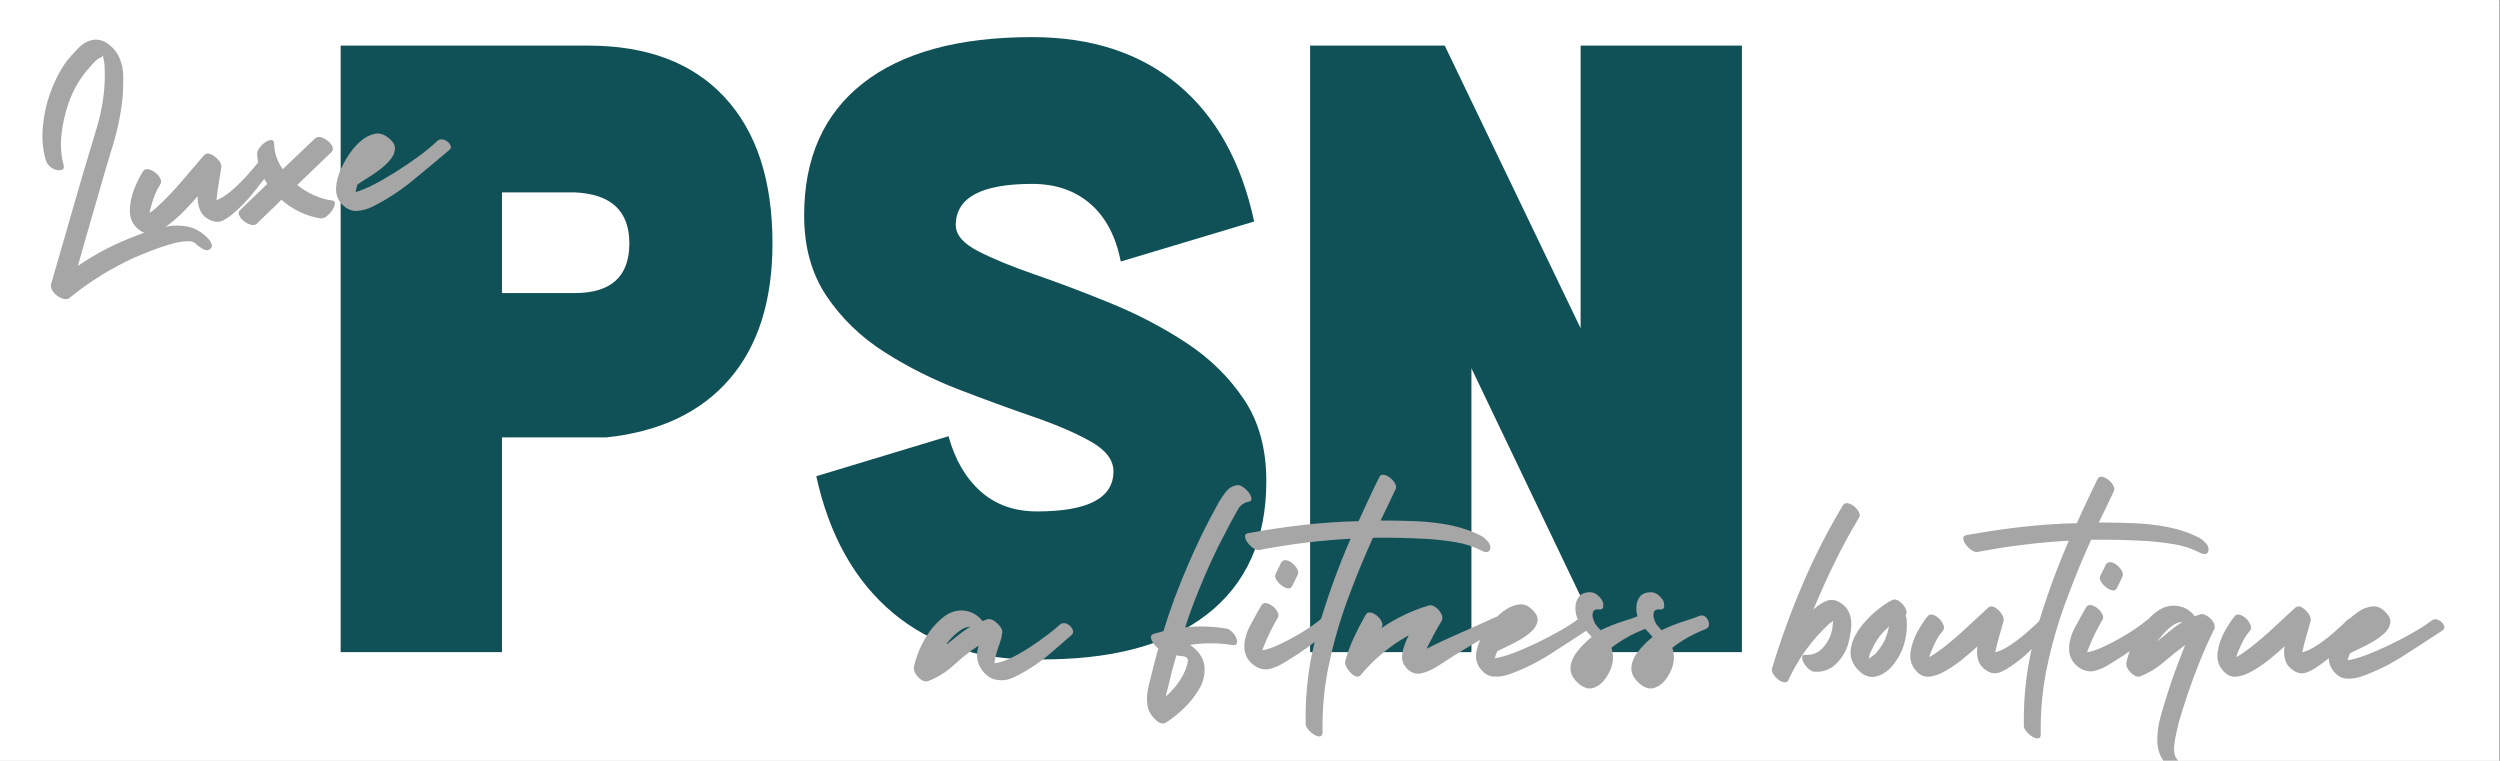 <svg version="1.0" preserveAspectRatio="xMidYMid meet" height="636" viewBox="0 0 1567.5 477" zoomAndPan="magnify" width="2090" xmlns:xlink="http://www.w3.org/1999/xlink" xmlns="http://www.w3.org/2000/svg"><rect x="0" y="0" width="1567.5" height="477" fill="#808080" stroke="none"/><defs><g></g><clipPath id="3c8de90d66"><path clip-rule="nonzero" d="M 0 0.074 L 1567 0.074 L 1567 476.922 L 0 476.922 Z M 0 0.074"></path></clipPath><clipPath id="e5d82ba54e"><path clip-rule="nonzero" d="M 1332 379 L 1389 379 L 1389 476.922 L 1332 476.922 Z M 1332 379"></path></clipPath></defs><g clip-path="url(#3c8de90d66)"><path fill-rule="nonzero" fill-opacity="1" d="M 0 0.074 L 1567 0.074 L 1567 476.926 L 0 476.926 Z M 0 0.074" fill="#ffffff"></path><path fill-rule="nonzero" fill-opacity="1" d="M 0 0.074 L 1567 0.074 L 1567 476.926 L 0 476.926 Z M 0 0.074" fill="#ffffff"></path></g><g fill-opacity="1" fill="#105158"><g transform="translate(192.292, 408.878)"><g><path d="M 176.453 -380.281 C 213.461 -380.281 241.977 -369.504 262 -347.953 C 282.031 -326.398 292.047 -295.852 292.047 -256.312 C 292.047 -220.312 283.047 -191.914 265.047 -171.125 C 247.055 -150.332 221.328 -138.164 187.859 -134.625 L 122.453 -134.625 L 122.453 0 L 21.297 0 L 21.297 -380.281 Z M 168.078 -225.125 C 190.898 -225.125 202.312 -235.52 202.312 -256.312 C 202.312 -276.594 190.898 -287.238 168.078 -288.25 L 122.453 -288.25 L 122.453 -225.125 Z M 168.078 -225.125"></path></g></g></g><g fill-opacity="1" fill="#105158"><g transform="translate(490.51, 408.878)"><g><path d="M 159.719 4.562 C 205.852 5.07 241.344 -4.305 266.188 -23.578 C 291.039 -42.848 303.469 -70.734 303.469 -107.234 C 303.469 -127.516 298.773 -144.625 289.391 -158.562 C 280.016 -172.508 267.973 -184.301 253.266 -193.938 C 238.555 -203.57 222.836 -211.812 206.109 -218.656 C 189.379 -225.5 173.66 -231.457 158.953 -236.531 C 144.254 -241.602 132.211 -246.547 122.828 -251.359 C 113.453 -256.18 108.766 -261.633 108.766 -267.719 C 108.766 -284.957 124.734 -293.578 156.672 -293.578 C 171.379 -293.578 183.547 -289.395 193.172 -281.031 C 202.805 -272.664 209.148 -260.625 212.203 -244.906 L 295.859 -270 C 287.742 -307.52 271.77 -336.164 247.938 -355.938 C 224.113 -375.719 193.691 -385.609 156.672 -385.609 C 110.535 -385.609 75.172 -375.973 50.578 -356.703 C 25.984 -337.43 13.688 -309.797 13.688 -273.797 C 13.688 -254.023 18.375 -237.164 27.75 -223.219 C 37.133 -209.281 49.176 -197.617 63.875 -188.234 C 78.582 -178.859 94.176 -171 110.656 -164.656 C 127.133 -158.32 142.723 -152.617 157.422 -147.547 C 172.129 -142.473 184.172 -137.273 193.547 -131.953 C 202.93 -126.629 207.625 -120.422 207.625 -113.328 C 207.625 -96.586 191.656 -88.219 159.719 -88.219 C 145.52 -88.219 133.727 -92.398 124.344 -100.766 C 114.969 -109.141 108.254 -120.676 104.203 -135.375 L 21.297 -110.281 C 29.41 -73.27 45.379 -44.75 69.203 -24.719 C 93.035 -4.688 123.207 5.07 159.719 4.562 Z M 159.719 4.562"></path></g></g></g><g fill-opacity="1" fill="#105158"><g transform="translate(800.137, 408.878)"><g><path d="M 21.297 0 L 21.297 -380.281 L 105.719 -380.281 L 190.906 -203.062 L 190.906 -380.281 L 292.047 -380.281 L 292.047 0 L 207.625 0 L 122.453 -177.969 L 122.453 0 Z M 21.297 0"></path></g></g></g><g fill-opacity="1" fill="#a6a6a6"><g transform="translate(713.279, 412.942)"><g><path d="M 62.188 -108.766 C 63.383 -108.898 64.68 -108.5 66.078 -107.562 C 67.473 -106.633 68.672 -105.504 69.672 -104.172 C 70.672 -102.836 71.238 -101.602 71.375 -100.469 C 71.508 -99.332 70.977 -98.633 69.781 -98.375 C 66.707 -97.832 64.406 -96.195 62.875 -93.469 C 61.344 -90.738 59.91 -88.172 58.578 -85.766 C 55.785 -80.441 52.988 -75.047 50.188 -69.578 C 44.852 -58.516 39.988 -47.316 35.594 -35.984 C 33.594 -30.785 31.66 -25.32 29.797 -19.594 C 38.328 -20.531 47.055 -20.266 55.984 -18.797 C 57.047 -18.523 58.145 -17.82 59.281 -16.688 C 60.414 -15.562 61.281 -14.297 61.875 -12.891 C 62.477 -11.492 62.578 -10.328 62.172 -9.391 C 61.773 -8.461 60.645 -8.195 58.781 -8.594 C 50.25 -9.926 41.586 -9.926 32.797 -8.594 C 35.191 -7.125 37.285 -5.125 39.078 -2.594 C 40.879 -0.062 41.848 2.664 41.984 5.594 C 42.254 10.258 41.125 14.758 38.594 19.094 C 36.062 23.426 32.895 27.426 29.094 31.094 C 25.289 34.758 21.594 37.723 18 39.984 C 17.062 40.648 16.055 40.848 14.984 40.578 C 13.922 40.316 12.992 39.852 12.203 39.188 C 8.598 36.125 6.562 32.66 6.094 28.797 C 5.625 24.93 5.922 20.93 6.984 16.797 C 8.055 12.66 9.062 8.66 10 4.797 C 10.926 1.066 11.926 -2.66 13 -6.391 C 12.727 -6.66 12.594 -6.727 12.594 -6.594 C 12.062 -7 11.297 -7.832 10.297 -9.094 C 9.297 -10.363 8.66 -11.629 8.391 -12.891 C 8.129 -14.16 8.734 -15.062 10.203 -15.594 C 12.066 -16.125 14.062 -16.656 16.188 -17.188 C 18.32 -24.125 20.594 -30.859 23 -37.391 C 28.195 -51.254 33.992 -64.781 40.391 -77.969 C 42.117 -81.438 43.848 -84.836 45.578 -88.172 C 47.316 -91.504 49.117 -94.836 50.984 -98.172 C 52.316 -100.43 53.816 -102.629 55.484 -104.766 C 57.148 -106.898 59.383 -108.234 62.188 -108.766 Z M 30.797 -0.594 C 30.129 -1.133 29.062 -1.469 27.594 -1.594 C 26.125 -1.727 24.988 -1.863 24.188 -2 C 24.188 -1.727 24.117 -1.426 23.984 -1.094 C 23.859 -0.758 23.797 -0.461 23.797 -0.203 C 22.055 5.66 20.52 11.594 19.188 17.594 C 18.926 18.531 18.66 19.531 18.391 20.594 C 18.129 21.656 17.863 22.723 17.594 23.797 C 20.531 21.266 23.129 18.43 25.391 15.297 C 27.66 12.16 29.395 8.859 30.594 5.391 C 30.988 4.191 31.285 3.023 31.484 1.891 C 31.691 0.766 31.461 -0.062 30.797 -0.594 Z M 30.797 -0.594"></path></g></g></g><g fill-opacity="1" fill="#a6a6a6"><g transform="translate(790.452, 412.942)"><g><path d="M 37.781 -24.797 C 38.988 -25.859 40.359 -26.086 41.891 -25.484 C 43.422 -24.891 44.52 -23.891 45.188 -22.484 C 45.852 -21.086 45.586 -19.859 44.391 -18.797 C 41.191 -16.129 37.891 -13.492 34.484 -10.891 C 31.086 -8.297 27.656 -5.801 24.188 -3.406 C 21.258 -1.531 18.195 0.398 15 2.391 C 11.801 4.391 8.535 5.789 5.203 6.594 C 2.535 7 0.035 6.598 -2.297 5.391 C -4.629 4.191 -6.531 2.492 -8 0.297 C -9.469 -1.898 -10.203 -4.332 -10.203 -7 C -10.328 -11.395 -9.125 -15.957 -6.594 -20.688 C -4.062 -25.426 -1.727 -29.66 0.406 -33.391 C 1.195 -34.586 2.258 -35.051 3.594 -34.781 C 4.926 -34.52 6.258 -33.852 7.594 -32.781 C 8.926 -31.719 9.926 -30.52 10.594 -29.188 C 11.258 -27.852 11.328 -26.723 10.797 -25.797 C 9.066 -22.859 7.469 -19.891 6 -16.891 C 4.531 -13.891 3.195 -10.859 2 -7.797 C 1.727 -6.992 1.395 -6.129 1 -5.203 C 3.801 -5.598 7.469 -6.863 12 -9 C 16.531 -11.133 21.16 -13.633 25.891 -16.5 C 30.617 -19.363 34.582 -22.129 37.781 -24.797 Z M 19.797 -45.578 C 18.992 -43.984 17.625 -43.582 15.688 -44.375 C 13.758 -45.176 12.062 -46.477 10.594 -48.281 C 9.125 -50.082 8.723 -51.719 9.391 -53.188 C 10.598 -55.582 11.469 -57.348 12 -58.484 C 12.531 -59.617 12.797 -60.188 12.797 -60.188 C 13.598 -61.383 14.664 -61.879 16 -61.672 C 17.332 -61.473 18.629 -60.844 19.891 -59.781 C 21.16 -58.719 22.16 -57.52 22.891 -56.188 C 23.629 -54.852 23.727 -53.648 23.188 -52.578 C 23.188 -52.578 22.988 -52.145 22.594 -51.281 C 22.195 -50.414 21.266 -48.516 19.797 -45.578 Z M 19.797 -45.578"></path></g></g></g><g fill-opacity="1" fill="#a6a6a6"><g transform="translate(829.638, 412.942)"><g><path d="M 99.375 -76.781 C 100.57 -76.113 101.801 -75.078 103.062 -73.672 C 104.332 -72.273 104.898 -70.844 104.766 -69.375 C 104.629 -67.906 104.031 -67.07 102.969 -66.875 C 101.906 -66.676 100.77 -66.91 99.562 -67.578 C 94.363 -70.242 88.898 -72.039 83.172 -72.969 C 77.441 -73.906 71.711 -74.578 65.984 -74.984 C 54.648 -75.641 43.254 -75.906 31.797 -75.781 C 31.66 -75.781 31.523 -75.781 31.391 -75.781 C 31.254 -75.781 31.188 -75.781 31.188 -75.781 C 25.32 -62.844 19.957 -49.707 15.094 -36.375 C 10.227 -23.051 6.363 -9.523 3.5 4.203 C 0.633 17.93 -0.664 31.926 -0.406 46.188 C -0.406 47.781 -0.938 48.645 -2 48.781 C -3.062 48.914 -4.289 48.551 -5.688 47.688 C -7.094 46.82 -8.328 45.754 -9.391 44.484 C -10.461 43.223 -11 41.988 -11 40.781 C -11.395 20.52 -8.789 0.727 -3.188 -18.594 C 2.406 -37.914 9.195 -56.773 17.188 -75.172 C -2 -74.109 -20.988 -71.773 -39.781 -68.172 C -40.988 -67.91 -42.289 -68.242 -43.688 -69.172 C -45.082 -70.109 -46.281 -71.242 -47.281 -72.578 C -48.281 -73.91 -48.848 -75.176 -48.984 -76.375 C -49.117 -77.57 -48.586 -78.305 -47.391 -78.578 C -35.922 -80.711 -24.391 -82.441 -12.797 -83.766 C -1.203 -85.098 10.457 -85.898 22.188 -86.172 C 24.32 -90.836 26.457 -95.469 28.594 -100.062 C 30.727 -104.664 32.926 -109.234 35.188 -113.766 C 35.719 -114.961 36.648 -115.461 37.984 -115.266 C 39.316 -115.066 40.648 -114.43 41.984 -113.359 C 43.316 -112.297 44.348 -111.098 45.078 -109.766 C 45.816 -108.43 45.922 -107.234 45.391 -106.172 C 43.785 -102.836 42.219 -99.535 40.688 -96.266 C 39.156 -93.004 37.586 -89.773 35.984 -86.578 C 43.047 -86.578 50.273 -86.441 57.672 -86.172 C 65.078 -85.898 72.344 -85.066 79.469 -83.672 C 86.602 -82.273 93.238 -79.977 99.375 -76.781 Z M 99.375 -76.781"></path></g></g></g><g fill-opacity="1" fill="#a6a6a6"><g transform="translate(857.229, 412.942)"><g><path d="M 79.969 -25.797 C 81.438 -26.461 82.77 -26.328 83.969 -25.391 C 85.164 -24.461 85.863 -23.297 86.062 -21.891 C 86.27 -20.492 85.508 -19.395 83.781 -18.594 C 78.707 -16.062 73.703 -13.363 68.766 -10.5 C 63.836 -7.633 58.91 -4.664 53.984 -1.594 C 51.047 0.27 47.91 2.301 44.578 4.5 C 41.254 6.695 37.789 8.266 34.188 9.203 C 30.719 9.992 27.68 9.055 25.078 6.391 C 22.484 3.734 21.457 0.672 22 -2.797 C 22.258 -4.797 22.754 -6.758 23.484 -8.688 C 24.223 -10.625 25.055 -12.594 25.984 -14.594 C 14.523 -8.195 4.531 0.066 -4 10.203 C -5.062 11.535 -6.426 11.703 -8.094 10.703 C -9.758 9.703 -11.191 8.266 -12.391 6.391 C -13.598 4.523 -14.066 2.992 -13.797 1.797 C -12.461 -3.266 -10.66 -8.227 -8.391 -13.094 C -6.129 -17.957 -3.664 -22.723 -1 -27.391 C -0.332 -28.586 0.664 -29.086 2 -28.891 C 3.332 -28.691 4.664 -28.055 6 -26.984 C 7.332 -25.922 8.332 -24.688 9 -23.281 C 9.664 -21.883 9.734 -20.723 9.203 -19.797 C 9.203 -19.66 9.164 -19.523 9.094 -19.391 C 9.031 -19.254 8.93 -19.125 8.797 -19 C 17.859 -25.258 27.656 -29.988 38.188 -33.188 C 39.656 -33.719 41.188 -33.414 42.781 -32.281 C 44.383 -31.156 45.617 -29.758 46.484 -28.094 C 47.348 -26.426 47.379 -24.859 46.578 -23.391 C 44.848 -20.586 43.219 -17.754 41.688 -14.891 C 40.156 -12.023 38.656 -9.129 37.188 -6.203 C 44.113 -9.66 51.242 -12.988 58.578 -16.188 C 65.91 -19.395 73.039 -22.598 79.969 -25.797 Z M 79.969 -25.797"></path></g></g></g><g fill-opacity="1" fill="#a6a6a6"><g transform="translate(937.801, 412.942)"><g><path d="M 51.984 -25 C 53.316 -26.062 54.781 -26.223 56.375 -25.484 C 57.977 -24.754 59.113 -23.656 59.781 -22.188 C 60.445 -20.727 60.113 -19.598 58.781 -18.797 C 50.914 -13.598 42.816 -8.332 34.484 -3 C 26.16 2.332 17.531 6.598 8.594 9.797 C 5.258 10.992 1.992 11.492 -1.203 11.297 C -4.398 11.098 -7.195 9.461 -9.594 6.391 C -12 3.191 -12.832 -0.367 -12.094 -4.297 C -11.363 -8.234 -9.863 -12 -7.594 -15.594 C -5.332 -19.195 -3.066 -22.195 -0.797 -24.594 C 1.203 -26.852 3.598 -28.914 6.391 -30.781 C 9.191 -32.656 12.094 -33.723 15.094 -33.984 C 18.094 -34.254 20.859 -32.988 23.391 -30.188 C 25.66 -27.926 26.594 -25.66 26.188 -23.391 C 25.789 -21.129 24.555 -19.031 22.484 -17.094 C 20.422 -15.164 17.988 -13.398 15.188 -11.797 C 12.395 -10.191 9.695 -8.789 7.094 -7.594 C 4.5 -6.395 2.469 -5.395 1 -4.594 C 0.332 -3.133 -0.195 -1.672 -0.594 -0.203 C 2.332 -0.598 6.129 -1.66 10.797 -3.391 C 15.461 -5.129 20.426 -7.266 25.688 -9.797 C 30.957 -12.328 35.922 -14.926 40.578 -17.594 C 45.242 -20.258 49.047 -22.727 51.984 -25 Z M 51.984 -25"></path></g></g></g><g fill-opacity="1" fill="#a6a6a6"><g transform="translate(990.783, 412.942)"><g><path d="M 36.594 -26.797 C 38.188 -27.328 39.551 -27.023 40.688 -25.891 C 41.82 -24.754 42.453 -23.383 42.578 -21.781 C 42.711 -20.188 41.914 -19.055 40.188 -18.391 C 32.594 -15.461 25.727 -11.598 19.594 -6.797 C 20.531 -3.867 20.797 -0.938 20.391 2 C 19.859 5.195 18.555 8.395 16.484 11.594 C 14.422 14.789 11.859 16.988 8.797 18.188 C 5.734 19.395 2.535 18.598 -0.797 15.797 C -4.398 12.734 -6.164 9.5 -6.094 6.094 C -6.031 2.695 -4.734 -0.664 -2.203 -4 C 0.328 -7.332 3.461 -10.531 7.203 -13.594 C 5.734 -15.32 4.234 -16.953 2.703 -18.484 C 1.172 -20.023 -0.129 -21.863 -1.203 -24 C -2.398 -26.258 -3 -28.82 -3 -31.688 C -3 -34.551 -2.234 -36.945 -0.703 -38.875 C 0.828 -40.812 3.328 -41.719 6.797 -41.594 C 8.266 -41.457 9.664 -40.82 11 -39.688 C 12.332 -38.551 13.332 -37.316 14 -35.984 C 14.395 -35.055 14.555 -33.957 14.484 -32.688 C 14.422 -31.426 13.66 -30.797 12.203 -30.797 C 9.93 -31.055 8.562 -30.551 8.094 -29.281 C 7.625 -28.02 7.625 -26.586 8.094 -24.984 C 8.562 -23.391 9.195 -22.062 10 -21 C 10.395 -20.457 10.859 -19.922 11.391 -19.391 C 11.93 -18.859 12.398 -18.328 12.797 -17.797 C 17.859 -20.191 22.555 -22.055 26.891 -23.391 C 31.223 -24.723 34.457 -25.859 36.594 -26.797 Z M 36.594 -26.797"></path></g></g></g><g fill-opacity="1" fill="#a6a6a6"><g transform="translate(1028.969, 412.942)"><g><path d="M 36.594 -26.797 C 38.188 -27.328 39.551 -27.023 40.688 -25.891 C 41.82 -24.754 42.453 -23.383 42.578 -21.781 C 42.711 -20.188 41.914 -19.055 40.188 -18.391 C 32.594 -15.461 25.727 -11.598 19.594 -6.797 C 20.531 -3.867 20.797 -0.938 20.391 2 C 19.859 5.195 18.555 8.395 16.484 11.594 C 14.422 14.789 11.859 16.988 8.797 18.188 C 5.734 19.395 2.535 18.598 -0.797 15.797 C -4.398 12.734 -6.164 9.5 -6.094 6.094 C -6.031 2.695 -4.734 -0.664 -2.203 -4 C 0.328 -7.332 3.461 -10.531 7.203 -13.594 C 5.734 -15.32 4.234 -16.953 2.703 -18.484 C 1.172 -20.023 -0.129 -21.863 -1.203 -24 C -2.398 -26.258 -3 -28.82 -3 -31.688 C -3 -34.551 -2.234 -36.945 -0.703 -38.875 C 0.828 -40.812 3.328 -41.719 6.797 -41.594 C 8.266 -41.457 9.664 -40.82 11 -39.688 C 12.332 -38.551 13.332 -37.316 14 -35.984 C 14.395 -35.055 14.555 -33.957 14.484 -32.688 C 14.422 -31.426 13.66 -30.797 12.203 -30.797 C 9.93 -31.055 8.562 -30.551 8.094 -29.281 C 7.625 -28.02 7.625 -26.586 8.094 -24.984 C 8.562 -23.391 9.195 -22.062 10 -21 C 10.395 -20.457 10.859 -19.922 11.391 -19.391 C 11.93 -18.859 12.398 -18.328 12.797 -17.797 C 17.859 -20.191 22.555 -22.055 26.891 -23.391 C 31.223 -24.723 34.457 -25.859 36.594 -26.797 Z M 36.594 -26.797"></path></g></g></g><g fill-opacity="1" fill="#a6a6a6"><g transform="translate(1120.616, 414.194)"><g><path d="M 34.797 -97.172 C 35.453 -98.367 36.477 -98.867 37.875 -98.672 C 39.281 -98.473 40.613 -97.836 41.875 -96.766 C 43.145 -95.703 44.145 -94.504 44.875 -93.172 C 45.613 -91.836 45.648 -90.641 44.984 -89.578 C 39.516 -80.504 34.414 -71.133 29.688 -61.469 C 24.957 -51.812 20.523 -41.984 16.391 -31.984 C 18.922 -34.391 21.617 -36.191 24.484 -37.391 C 27.359 -38.586 30.328 -38.188 33.391 -36.188 C 36.316 -34.32 38.25 -31.922 39.188 -28.984 C 40.125 -26.055 40.391 -22.957 39.984 -19.688 C 39.586 -16.426 38.988 -13.328 38.188 -10.391 C 36.719 -5.598 34.18 -1.438 30.578 2.094 C 26.984 5.625 22.52 7.258 17.188 7 C 15.988 7 14.754 6.43 13.484 5.297 C 12.223 4.16 11.191 2.895 10.391 1.5 C 9.598 0.102 9.234 -1.125 9.297 -2.188 C 9.359 -3.258 10.191 -3.727 11.797 -3.594 C 15.66 -3.469 18.891 -4.672 21.484 -7.203 C 24.086 -9.734 25.988 -12.664 27.188 -16 C 27.719 -17.457 28.082 -18.922 28.281 -20.391 C 28.488 -21.859 28.66 -23.395 28.797 -25 C 28.391 -24.594 27.984 -24.254 27.578 -23.984 C 27.18 -23.723 26.785 -23.457 26.391 -23.188 C 15.461 -13.062 6.93 -1.332 0.797 12 C 0.398 13.195 -0.461 13.727 -1.797 13.594 C -3.129 13.457 -4.461 12.859 -5.797 11.797 C -7.129 10.734 -8.195 9.5 -9 8.094 C -9.801 6.695 -9.93 5.469 -9.391 4.406 C -4.066 -13.195 2.258 -30.594 9.594 -47.781 C 16.926 -64.977 25.328 -81.441 34.797 -97.172 Z M 34.797 -97.172"></path></g></g></g><g fill-opacity="1" fill="#a6a6a6"><g transform="translate(1171.998, 414.194)"><g><path d="M 23.391 -26.391 C 23.922 -21.191 23.488 -16.094 22.094 -11.094 C 20.695 -6.094 18.395 -1.594 15.188 2.406 C 12.258 6.27 8.695 8.766 4.5 9.891 C 0.301 11.023 -3.66 9.523 -7.391 5.391 C -10.723 1.66 -12.125 -2.398 -11.594 -6.797 C -11.062 -11.191 -9.328 -15.457 -6.391 -19.594 C -3.461 -23.727 -0.066 -27.426 3.797 -30.688 C 7.66 -33.957 11.191 -36.391 14.391 -37.984 C 15.723 -38.648 17.223 -38.383 18.891 -37.188 C 20.555 -35.988 21.852 -34.488 22.781 -32.688 C 23.719 -30.883 23.723 -29.453 22.797 -28.391 C 23.055 -27.723 23.254 -27.055 23.391 -26.391 Z M 9.797 -13 C 10.992 -15.664 11.859 -18.461 12.391 -21.391 C 10.391 -19.66 8.594 -17.797 7 -15.797 C 5 -13.266 3.332 -10.531 2 -7.594 C 1.602 -6.926 1.27 -6.258 1 -5.594 C 0.727 -4.926 0.461 -4.258 0.203 -3.594 C 0.203 -3.469 0.164 -3.133 0.094 -2.594 C 0.031 -2.062 -0.066 -1.598 -0.203 -1.203 C 0.598 -1.867 1.363 -2.43 2.094 -2.891 C 2.832 -3.359 3.535 -3.926 4.203 -4.594 C 6.461 -7.125 8.328 -9.926 9.797 -13 Z M 9.797 -13"></path></g></g></g><g fill-opacity="1" fill="#a6a6a6"><g transform="translate(1208.985, 414.194)"><g><path d="M 70.172 -25.391 C 71.379 -26.586 72.711 -26.852 74.172 -26.188 C 75.641 -25.52 76.672 -24.453 77.266 -22.984 C 77.867 -21.523 77.641 -20.195 76.578 -19 C 72.578 -14.863 68.508 -10.758 64.375 -6.688 C 60.25 -2.625 55.852 0.938 51.188 4 C 48.914 5.594 46.582 6.789 44.188 7.594 C 41.789 8.395 39.32 7.992 36.781 6.391 C 34.125 4.797 32.359 2.695 31.484 0.094 C 30.617 -2.5 30.391 -5.266 30.797 -8.203 C 30.797 -8.328 30.797 -8.457 30.797 -8.594 C 30.797 -8.727 30.859 -8.863 30.984 -9 C 27.785 -6.062 24.52 -3.258 21.188 -0.594 C 17.852 2.07 14.32 4.469 10.594 6.594 C 7.258 8.594 3.895 9.758 0.5 10.094 C -2.895 10.426 -5.926 8.797 -8.594 5.203 C -10.863 2.129 -11.664 -1.535 -11 -5.797 C -10.332 -10.066 -8.898 -14.195 -6.703 -18.188 C -4.504 -22.188 -2.336 -25.453 -0.203 -27.984 C 0.598 -28.922 1.695 -29.156 3.094 -28.688 C 4.5 -28.219 5.801 -27.383 7 -26.188 C 8.195 -24.988 9.062 -23.688 9.594 -22.281 C 10.125 -20.883 9.992 -19.723 9.203 -18.797 C 7.734 -17.055 6.461 -15.219 5.391 -13.281 C 4.328 -11.352 3.395 -9.391 2.594 -7.391 C 1.664 -5.398 1 -3.672 0.594 -2.203 C 2.195 -3.004 3.766 -3.969 5.297 -5.094 C 6.828 -6.227 8.328 -7.328 9.797 -8.391 C 14.723 -12.266 19.422 -16.301 23.891 -20.5 C 28.359 -24.695 32.859 -28.859 37.391 -32.984 C 38.723 -34.191 40.223 -34.297 41.891 -33.297 C 43.555 -32.297 44.953 -30.926 46.078 -29.188 C 47.211 -27.457 47.582 -25.926 47.188 -24.594 C 46.383 -21.656 45.551 -18.719 44.688 -15.781 C 43.82 -12.852 43.055 -9.926 42.391 -7 C 42.254 -6.469 42.117 -5.867 41.984 -5.203 C 44.785 -5.867 47.984 -7.398 51.578 -9.797 C 55.18 -12.191 58.648 -14.852 61.984 -17.781 C 65.316 -20.719 68.047 -23.254 70.172 -25.391 Z M 70.172 -25.391"></path></g></g></g><g fill-opacity="1" fill="#a6a6a6"><g transform="translate(1279.961, 414.194)"><g><path d="M 99.375 -76.781 C 100.57 -76.113 101.801 -75.078 103.062 -73.672 C 104.332 -72.273 104.898 -70.844 104.766 -69.375 C 104.629 -67.906 104.031 -67.07 102.969 -66.875 C 101.906 -66.676 100.77 -66.91 99.562 -67.578 C 94.363 -70.242 88.898 -72.039 83.172 -72.969 C 77.441 -73.906 71.711 -74.578 65.984 -74.984 C 54.648 -75.641 43.254 -75.906 31.797 -75.781 C 31.66 -75.781 31.523 -75.781 31.391 -75.781 C 31.254 -75.781 31.188 -75.781 31.188 -75.781 C 25.32 -62.844 19.957 -49.707 15.094 -36.375 C 10.227 -23.051 6.363 -9.523 3.5 4.203 C 0.633 17.93 -0.664 31.926 -0.406 46.188 C -0.406 47.781 -0.938 48.645 -2 48.781 C -3.062 48.914 -4.289 48.551 -5.688 47.688 C -7.094 46.82 -8.328 45.754 -9.391 44.484 C -10.461 43.223 -11 41.988 -11 40.781 C -11.395 20.52 -8.789 0.727 -3.188 -18.594 C 2.406 -37.914 9.195 -56.773 17.188 -75.172 C -2 -74.109 -20.988 -71.773 -39.781 -68.172 C -40.988 -67.91 -42.289 -68.242 -43.688 -69.172 C -45.082 -70.109 -46.281 -71.242 -47.281 -72.578 C -48.281 -73.91 -48.848 -75.176 -48.984 -76.375 C -49.117 -77.57 -48.586 -78.305 -47.391 -78.578 C -35.922 -80.711 -24.391 -82.441 -12.797 -83.766 C -1.203 -85.098 10.457 -85.898 22.188 -86.172 C 24.32 -90.836 26.457 -95.469 28.594 -100.062 C 30.727 -104.664 32.926 -109.234 35.188 -113.766 C 35.719 -114.961 36.648 -115.461 37.984 -115.266 C 39.316 -115.066 40.648 -114.43 41.984 -113.359 C 43.316 -112.297 44.348 -111.098 45.078 -109.766 C 45.816 -108.43 45.922 -107.234 45.391 -106.172 C 43.785 -102.836 42.219 -99.535 40.688 -96.266 C 39.156 -93.004 37.586 -89.773 35.984 -86.578 C 43.047 -86.578 50.273 -86.441 57.672 -86.172 C 65.078 -85.898 72.344 -85.066 79.469 -83.672 C 86.602 -82.273 93.238 -79.977 99.375 -76.781 Z M 99.375 -76.781"></path></g></g></g><g fill-opacity="1" fill="#a6a6a6"><g transform="translate(1307.551, 414.194)"><g><path d="M 37.781 -24.797 C 38.988 -25.859 40.359 -26.086 41.891 -25.484 C 43.422 -24.891 44.52 -23.891 45.188 -22.484 C 45.852 -21.086 45.586 -19.859 44.391 -18.797 C 41.191 -16.129 37.891 -13.492 34.484 -10.891 C 31.086 -8.297 27.656 -5.801 24.188 -3.406 C 21.258 -1.531 18.195 0.398 15 2.391 C 11.801 4.391 8.535 5.789 5.203 6.594 C 2.535 7 0.035 6.598 -2.297 5.391 C -4.629 4.191 -6.531 2.492 -8 0.297 C -9.469 -1.898 -10.203 -4.332 -10.203 -7 C -10.328 -11.395 -9.125 -15.957 -6.594 -20.688 C -4.062 -25.426 -1.727 -29.66 0.406 -33.391 C 1.195 -34.586 2.258 -35.051 3.594 -34.781 C 4.926 -34.52 6.258 -33.852 7.594 -32.781 C 8.926 -31.719 9.926 -30.52 10.594 -29.188 C 11.258 -27.852 11.328 -26.723 10.797 -25.797 C 9.066 -22.859 7.469 -19.891 6 -16.891 C 4.531 -13.891 3.195 -10.859 2 -7.797 C 1.727 -6.992 1.395 -6.129 1 -5.203 C 3.801 -5.598 7.469 -6.863 12 -9 C 16.531 -11.133 21.16 -13.633 25.891 -16.5 C 30.617 -19.363 34.582 -22.129 37.781 -24.797 Z M 19.797 -45.578 C 18.992 -43.984 17.625 -43.582 15.688 -44.375 C 13.758 -45.176 12.062 -46.477 10.594 -48.281 C 9.125 -50.082 8.723 -51.719 9.391 -53.188 C 10.598 -55.582 11.469 -57.348 12 -58.484 C 12.531 -59.617 12.797 -60.188 12.797 -60.188 C 13.598 -61.383 14.664 -61.879 16 -61.672 C 17.332 -61.473 18.629 -60.844 19.891 -59.781 C 21.16 -58.719 22.16 -57.52 22.891 -56.188 C 23.629 -54.852 23.727 -53.648 23.188 -52.578 C 23.188 -52.578 22.988 -52.145 22.594 -51.281 C 22.195 -50.414 21.266 -48.516 19.797 -45.578 Z M 19.797 -45.578"></path></g></g></g><g clip-path="url(#e5d82ba54e)"><g fill-opacity="1" fill="#a6a6a6"><g transform="translate(1346.738, 414.194)"><g><path d="M 32.797 -28.984 C 33.859 -29.391 35.156 -29.156 36.688 -28.281 C 38.219 -27.414 39.516 -26.25 40.578 -24.781 C 41.648 -23.32 42.051 -21.992 41.781 -20.797 C 41.914 -19.992 41.719 -19.395 41.188 -19 C 38.125 -12.727 35.289 -6.363 32.688 0.094 C 30.094 6.562 27.66 13.062 25.391 19.594 C 24.328 22.926 23.258 26.223 22.188 29.484 C 21.125 32.754 20.125 36.055 19.188 39.391 C 18.789 41.254 18.258 43.617 17.594 46.484 C 16.926 49.348 16.523 52.18 16.391 54.984 C 16.254 57.785 16.852 60.051 18.188 61.781 C 18.988 62.582 19.52 63.68 19.781 65.078 C 20.051 66.473 19.52 67.504 18.188 68.172 C 16.988 68.836 15.625 68.57 14.094 67.375 C 12.562 66.176 11.461 65.113 10.797 64.188 C 7.598 60.312 5.961 55.742 5.891 50.484 C 5.828 45.223 6.562 39.926 8.094 34.594 C 9.625 29.258 11.055 24.523 12.391 20.391 C 13.992 15.191 15.727 10.094 17.594 5.094 C 19.457 0.094 21.391 -4.867 23.391 -9.797 C 18.859 -6.461 14.395 -2.898 10 0.891 C 5.602 4.691 0.738 7.66 -4.594 9.797 C -5.926 10.328 -7.359 10.094 -8.891 9.094 C -10.43 8.094 -11.664 6.789 -12.594 5.188 C -13.531 3.594 -13.797 2.129 -13.391 0.797 C -12.055 -5.203 -9.789 -11.031 -6.594 -16.688 C -3.395 -22.352 0.664 -27.055 5.594 -30.797 C 9.594 -33.723 13.859 -34.883 18.391 -34.281 C 22.922 -33.688 26.586 -31.523 29.391 -27.797 C 30.453 -28.191 31.586 -28.586 32.797 -28.984 Z M 6 -12.203 C 8.531 -14.328 11.062 -16.422 13.594 -18.484 C 16.125 -20.555 18.789 -22.457 21.594 -24.188 C 21.457 -24.188 21.457 -24.188 21.594 -24.188 C 21.195 -24.188 20.797 -24.156 20.391 -24.094 C 19.992 -24.031 19.594 -23.93 19.188 -23.797 C 18.125 -23.523 17.094 -23.055 16.094 -22.391 C 15.094 -21.723 14.191 -21.055 13.391 -20.391 C 12.055 -19.191 10.789 -17.926 9.594 -16.594 C 8.395 -15.258 7.266 -13.926 6.203 -12.594 C 6.066 -12.457 6 -12.359 6 -12.297 C 6 -12.234 6 -12.203 6 -12.203 Z M 6 -12.203"></path></g></g></g></g><g fill-opacity="1" fill="#a6a6a6"><g transform="translate(1401.519, 414.194)"><g><path d="M 70.172 -25.391 C 71.379 -26.586 72.711 -26.852 74.172 -26.188 C 75.641 -25.52 76.672 -24.453 77.266 -22.984 C 77.867 -21.523 77.641 -20.195 76.578 -19 C 72.578 -14.863 68.508 -10.758 64.375 -6.688 C 60.25 -2.625 55.852 0.938 51.188 4 C 48.914 5.594 46.582 6.789 44.188 7.594 C 41.789 8.395 39.32 7.992 36.781 6.391 C 34.125 4.797 32.359 2.695 31.484 0.094 C 30.617 -2.5 30.391 -5.266 30.797 -8.203 C 30.797 -8.328 30.797 -8.457 30.797 -8.594 C 30.797 -8.727 30.859 -8.863 30.984 -9 C 27.785 -6.062 24.52 -3.258 21.188 -0.594 C 17.852 2.07 14.32 4.469 10.594 6.594 C 7.258 8.594 3.895 9.758 0.5 10.094 C -2.895 10.426 -5.926 8.797 -8.594 5.203 C -10.863 2.129 -11.664 -1.535 -11 -5.797 C -10.332 -10.066 -8.898 -14.195 -6.703 -18.188 C -4.504 -22.188 -2.336 -25.453 -0.203 -27.984 C 0.598 -28.922 1.695 -29.156 3.094 -28.688 C 4.5 -28.219 5.801 -27.383 7 -26.188 C 8.195 -24.988 9.062 -23.688 9.594 -22.281 C 10.125 -20.883 9.992 -19.723 9.203 -18.797 C 7.734 -17.055 6.461 -15.219 5.391 -13.281 C 4.328 -11.352 3.395 -9.391 2.594 -7.391 C 1.664 -5.398 1 -3.672 0.594 -2.203 C 2.195 -3.004 3.766 -3.969 5.297 -5.094 C 6.828 -6.227 8.328 -7.328 9.797 -8.391 C 14.723 -12.266 19.422 -16.301 23.891 -20.5 C 28.359 -24.695 32.859 -28.859 37.391 -32.984 C 38.723 -34.191 40.223 -34.297 41.891 -33.297 C 43.555 -32.297 44.953 -30.926 46.078 -29.188 C 47.211 -27.457 47.582 -25.926 47.188 -24.594 C 46.383 -21.656 45.551 -18.719 44.688 -15.781 C 43.82 -12.852 43.055 -9.926 42.391 -7 C 42.254 -6.469 42.117 -5.867 41.984 -5.203 C 44.785 -5.867 47.984 -7.398 51.578 -9.797 C 55.18 -12.191 58.648 -14.852 61.984 -17.781 C 65.316 -20.719 68.047 -23.254 70.172 -25.391 Z M 70.172 -25.391"></path></g></g></g><g fill-opacity="1" fill="#a6a6a6"><g transform="translate(1472.494, 414.194)"><g><path d="M 51.984 -25 C 53.316 -26.062 54.781 -26.223 56.375 -25.484 C 57.977 -24.754 59.113 -23.656 59.781 -22.188 C 60.445 -20.727 60.113 -19.598 58.781 -18.797 C 50.914 -13.598 42.816 -8.332 34.484 -3 C 26.16 2.332 17.531 6.598 8.594 9.797 C 5.258 10.992 1.992 11.492 -1.203 11.297 C -4.398 11.098 -7.195 9.461 -9.594 6.391 C -12 3.191 -12.832 -0.367 -12.094 -4.297 C -11.363 -8.234 -9.863 -12 -7.594 -15.594 C -5.332 -19.195 -3.066 -22.195 -0.797 -24.594 C 1.203 -26.852 3.598 -28.914 6.391 -30.781 C 9.191 -32.656 12.094 -33.723 15.094 -33.984 C 18.094 -34.254 20.859 -32.988 23.391 -30.188 C 25.66 -27.926 26.594 -25.66 26.188 -23.391 C 25.789 -21.129 24.555 -19.031 22.484 -17.094 C 20.422 -15.164 17.988 -13.398 15.188 -11.797 C 12.395 -10.191 9.695 -8.789 7.094 -7.594 C 4.5 -6.395 2.469 -5.395 1 -4.594 C 0.332 -3.133 -0.195 -1.672 -0.594 -0.203 C 2.332 -0.598 6.129 -1.66 10.797 -3.391 C 15.461 -5.129 20.426 -7.266 25.688 -9.797 C 30.957 -12.328 35.922 -14.926 40.578 -17.594 C 45.242 -20.258 49.047 -22.727 51.984 -25 Z M 51.984 -25"></path></g></g></g><g fill-opacity="1" fill="#a6a6a6"><g transform="translate(589.629, 417.197)"><g><path d="M 74.984 -25.594 C 76.305 -26.656 77.734 -26.82 79.266 -26.094 C 80.805 -25.363 81.973 -24.266 82.766 -22.797 C 83.566 -21.328 83.367 -20.062 82.172 -19 C 77.504 -14.863 72.805 -10.797 68.078 -6.797 C 63.348 -2.797 58.316 0.734 52.984 3.797 C 50.586 5.266 47.953 6.629 45.078 7.891 C 42.211 9.16 39.316 9.598 36.391 9.203 C 33.328 8.93 30.66 7.727 28.391 5.594 C 26.129 3.469 24.531 0.938 23.594 -2 C 23.062 -3.863 22.859 -5.66 22.984 -7.391 C 23.117 -9.129 23.457 -10.797 24 -12.391 C 18.664 -8.93 13.598 -4.969 8.797 -0.5 C 3.992 3.969 -1.469 7.398 -7.594 9.797 C -8.926 10.328 -10.359 10.094 -11.891 9.094 C -13.43 8.094 -14.664 6.789 -15.594 5.188 C -16.531 3.594 -16.863 2.129 -16.594 0.797 C -15.258 -5.203 -12.957 -11.031 -9.688 -16.688 C -6.426 -22.352 -2.332 -27.055 2.594 -30.797 C 6.594 -33.723 10.828 -34.883 15.297 -34.281 C 19.766 -33.688 23.461 -31.523 26.391 -27.797 C 27.453 -28.191 28.52 -28.586 29.594 -28.984 C 30.926 -29.254 32.457 -28.789 34.188 -27.594 C 35.25 -26.789 36.25 -25.82 37.188 -24.688 C 38.125 -23.562 38.656 -22.461 38.781 -21.391 C 38.914 -20.723 38.852 -20.125 38.594 -19.594 C 38.457 -17.988 38.117 -16.453 37.578 -14.984 C 37.047 -13.523 36.516 -11.992 35.984 -10.391 C 35.453 -8.93 35.051 -7.469 34.781 -6 C 34.52 -4.531 34.191 -3 33.797 -1.406 C 33.922 -1.406 34.016 -1.406 34.078 -1.406 C 34.148 -1.406 34.254 -1.406 34.391 -1.406 C 37.316 -1.801 40.711 -2.93 44.578 -4.797 C 48.453 -6.66 52.352 -8.891 56.281 -11.484 C 60.219 -14.086 63.848 -16.656 67.172 -19.188 C 70.504 -21.727 73.109 -23.863 74.984 -25.594 Z M 2.797 -12.203 C 5.461 -14.328 8.062 -16.422 10.594 -18.484 C 13.125 -20.555 15.789 -22.457 18.594 -24.188 C 18.457 -24.188 18.391 -24.188 18.391 -24.188 C 18.129 -24.188 17.797 -24.156 17.391 -24.094 C 16.992 -24.031 16.594 -23.93 16.188 -23.797 C 15.125 -23.523 14.094 -23.055 13.094 -22.391 C 12.094 -21.723 11.191 -21.055 10.391 -20.391 C 8.93 -19.191 7.598 -17.926 6.391 -16.594 C 5.191 -15.258 4.129 -13.926 3.203 -12.594 C 3.066 -12.457 3 -12.359 3 -12.297 C 3 -12.234 2.93 -12.203 2.797 -12.203 Z M 2.797 -12.203"></path></g></g></g><g fill-opacity="1" fill="#a6a6a6"><g transform="translate(21.694, 144.352)"><g><path d="M 109.031 5.422 C 109.832 6.285 110.484 7.383 110.984 8.719 C 111.492 10.051 111.102 11.133 109.812 11.969 C 108.52 12.82 107.016 12.723 105.297 11.672 C 103.578 10.617 102.332 9.727 101.562 9 C 100.438 7.613 98.797 6.906 96.641 6.875 C 94.492 6.852 92.305 7.078 90.078 7.547 C 87.848 8.023 86 8.488 84.531 8.938 C 80.781 10.062 77.082 11.32 73.438 12.719 C 69.801 14.125 66.203 15.586 62.641 17.109 C 47.941 23.836 34.336 32.297 21.828 42.484 C 20.816 43.297 19.484 43.453 17.828 42.953 C 16.18 42.461 14.66 41.609 13.266 40.391 C 11.879 39.172 10.969 37.891 10.531 36.547 C 10.156 35.629 10.062 34.816 10.25 34.109 C 13.5 22.922 16.719 11.77 19.906 0.656 C 23.094 -10.445 26.312 -21.586 29.562 -32.766 C 32.645 -43.098 35.801 -53.645 39.031 -64.406 C 42.258 -75.164 43.926 -85.957 44.031 -96.781 C 44.008 -98.156 43.984 -99.531 43.953 -100.906 C 43.93 -102.289 43.836 -103.664 43.672 -105.031 C 43.566 -105.988 43.395 -106.941 43.156 -107.891 C 42.926 -109.797 42.617 -110.035 42.234 -108.609 C 40.484 -108.129 38.723 -106.883 36.953 -104.875 C 35.18 -102.863 33.75 -101.238 32.656 -100 C 27.801 -94.164 24.023 -87.422 21.328 -79.766 C 19.148 -73.547 17.664 -67.035 16.875 -60.234 C 16.094 -53.43 16.555 -46.879 18.266 -40.578 C 18.598 -38.941 18.051 -38.004 16.625 -37.766 C 15.195 -37.535 14.047 -37.578 13.172 -37.891 C 9.703 -39.141 7.566 -41.453 6.766 -44.828 C 5.016 -51.398 4.504 -58.328 5.234 -65.609 C 5.973 -72.898 7.488 -79.723 9.781 -86.078 C 11.031 -89.555 12.492 -92.945 14.172 -96.25 C 15.859 -99.562 17.773 -102.734 19.922 -105.766 C 21.961 -108.348 24.438 -111.129 27.344 -114.109 C 30.25 -117.086 33.406 -118.848 36.812 -119.391 C 40.352 -119.805 43.613 -118.836 46.594 -116.484 C 49.57 -114.129 51.719 -111.441 53.031 -108.422 C 54.719 -104.742 55.57 -100.758 55.594 -96.469 C 55.613 -92.176 55.504 -88.078 55.266 -84.172 C 54.273 -73.828 52.207 -63.516 49.062 -53.234 C 45.914 -42.961 42.926 -32.812 40.094 -22.781 C 37.926 -15.332 35.758 -7.844 33.594 -0.312 C 31.438 7.207 29.281 14.758 27.125 22.344 C 32.77 18.5 38.625 15.004 44.688 11.859 C 50.758 8.723 57.039 5.941 63.531 3.516 C 68.438 1.555 73.609 -0.125 79.047 -1.531 C 84.484 -2.938 89.773 -3.25 94.922 -2.469 C 100.066 -1.695 104.77 0.93 109.031 5.422 Z M 109.031 5.422"></path></g></g></g><g fill-opacity="1" fill="#a6a6a6"><g transform="translate(93.376, 135.898)"><g><path d="M 68.828 -34.484 C 69.91 -35.867 71.238 -36.305 72.812 -35.797 C 74.395 -35.285 75.582 -34.316 76.375 -32.891 C 77.164 -31.461 77.086 -30.066 76.141 -28.703 C 72.547 -23.992 68.879 -19.305 65.141 -14.641 C 61.398 -9.984 57.328 -5.801 52.922 -2.094 C 50.785 -0.176 48.535 1.332 46.172 2.438 C 43.816 3.551 41.242 3.441 38.453 2.109 C 35.535 0.785 33.473 -1.148 32.266 -3.703 C 31.066 -6.254 30.5 -9.055 30.562 -12.109 C 30.539 -12.242 30.52 -12.379 30.5 -12.516 C 30.488 -12.66 30.539 -12.812 30.656 -12.969 C 27.727 -9.57 24.719 -6.305 21.625 -3.172 C 18.539 -0.047 15.219 2.836 11.656 5.484 C 8.477 7.941 5.164 9.547 1.719 10.297 C -1.719 11.047 -5.02 9.738 -8.188 6.375 C -10.875 3.508 -12.129 -0.145 -11.953 -4.594 C -11.785 -9.051 -10.816 -13.461 -9.047 -17.828 C -7.273 -22.191 -5.453 -25.797 -3.578 -28.641 C -2.867 -29.703 -1.77 -30.078 -0.281 -29.766 C 1.207 -29.453 2.633 -28.754 4 -27.672 C 5.375 -26.586 6.414 -25.359 7.125 -23.984 C 7.844 -22.617 7.852 -21.41 7.156 -20.359 C 5.863 -18.41 4.785 -16.379 3.922 -14.266 C 3.066 -12.148 2.352 -10.023 1.781 -7.891 C 1.051 -5.723 0.578 -3.867 0.359 -2.328 C 1.898 -3.328 3.383 -4.504 4.812 -5.859 C 6.25 -7.211 7.656 -8.52 9.031 -9.781 C 13.602 -14.344 17.922 -19.039 21.984 -23.875 C 26.055 -28.719 30.164 -33.531 34.312 -38.312 C 35.531 -39.695 37.051 -39.977 38.875 -39.156 C 40.707 -38.344 42.305 -37.113 43.672 -35.469 C 45.047 -33.82 45.613 -32.297 45.375 -30.891 C 44.906 -27.797 44.398 -24.691 43.859 -21.578 C 43.328 -18.461 42.898 -15.367 42.578 -12.297 C 42.504 -11.723 42.441 -11.094 42.391 -10.406 C 45.172 -11.414 48.258 -13.367 51.656 -16.266 C 55.051 -19.16 58.281 -22.312 61.344 -25.719 C 64.406 -29.125 66.898 -32.047 68.828 -34.484 Z M 68.828 -34.484"></path></g></g></g><g fill-opacity="1" fill="#a6a6a6"><g transform="translate(166.083, 127.324)"><g><path d="M 31.359 -40.453 C 32.348 -41.391 33.594 -41.672 35.094 -41.297 C 36.594 -40.93 38.035 -40.172 39.422 -39.016 C 40.805 -37.867 41.773 -36.672 42.328 -35.422 C 42.891 -34.172 42.75 -33.078 41.906 -32.141 C 38.289 -28.672 34.68 -25.203 31.078 -21.734 C 27.473 -18.266 23.867 -14.797 20.266 -11.328 C 26.984 -6.023 34.219 -2.789 41.969 -1.625 C 43.363 -1.508 44 -0.82 43.875 0.438 C 43.75 1.695 43.211 3.039 42.266 4.469 C 41.316 5.895 40.176 7.133 38.844 8.188 C 37.52 9.25 36.227 9.711 34.969 9.578 C 26.102 8.273 17.895 4.395 10.344 -2.062 C 7.875 0.445 5.332 2.93 2.719 5.391 C 0.102 7.848 -2.441 10.332 -4.922 12.844 C -5.922 13.781 -7.203 14.031 -8.766 13.594 C -10.336 13.156 -11.812 12.395 -13.188 11.312 C -14.57 10.238 -15.547 9.039 -16.109 7.719 C -16.68 6.395 -16.535 5.344 -15.672 4.562 C -12.816 1.719 -9.953 -1.047 -7.078 -3.734 C -4.211 -6.422 -1.352 -9.18 1.5 -12.016 C -0.352 -14.848 -1.848 -17.852 -2.984 -21.031 C -4.129 -24.219 -4.754 -27.469 -4.859 -30.781 C -4.879 -32.02 -4.379 -33.32 -3.359 -34.688 C -2.348 -36.062 -1.133 -37.211 0.281 -38.141 C 1.695 -39.078 2.957 -39.535 4.062 -39.516 C 5.164 -39.504 5.75 -38.676 5.812 -37.031 C 5.875 -34.133 6.375 -31.359 7.312 -28.703 C 8.25 -26.047 9.547 -23.562 11.203 -21.25 C 14.578 -24.414 17.938 -27.613 21.281 -30.844 C 24.633 -34.082 27.992 -37.285 31.359 -40.453 Z M 31.359 -40.453"></path></g></g></g><g fill-opacity="1" fill="#a6a6a6"><g transform="translate(223.633, 120.537)"><g><path d="M 50.234 -31.891 C 51.461 -33.129 52.941 -33.473 54.672 -32.922 C 56.398 -32.367 57.691 -31.379 58.547 -29.953 C 59.398 -28.535 59.203 -27.336 57.953 -26.359 C 50.523 -20.078 42.863 -13.703 34.969 -7.234 C 27.082 -0.766 18.758 4.645 10 9 C 6.727 10.633 3.441 11.539 0.141 11.719 C -3.16 11.895 -6.234 10.555 -9.078 7.703 C -11.91 4.723 -13.188 1.176 -12.906 -2.938 C -12.633 -7.051 -11.551 -11.086 -9.656 -15.047 C -7.77 -19.016 -5.816 -22.363 -3.797 -25.094 C -2.016 -27.656 0.191 -30.062 2.828 -32.312 C 5.473 -34.562 8.316 -36.004 11.359 -36.641 C 14.398 -37.273 17.383 -36.312 20.312 -33.75 C 22.914 -31.707 24.145 -29.5 24 -27.125 C 23.852 -24.758 22.836 -22.461 20.953 -20.234 C 19.078 -18.004 16.801 -15.898 14.125 -13.922 C 11.457 -11.941 8.863 -10.18 6.344 -8.641 C 3.832 -7.098 1.875 -5.832 0.469 -4.844 C -0.039 -3.25 -0.414 -1.676 -0.656 -0.125 C 2.312 -0.895 6.082 -2.445 10.656 -4.781 C 15.227 -7.125 20.055 -9.91 25.141 -13.141 C 30.223 -16.379 34.988 -19.641 39.438 -22.922 C 43.895 -26.211 47.492 -29.203 50.234 -31.891 Z M 50.234 -31.891"></path></g></g></g></svg>